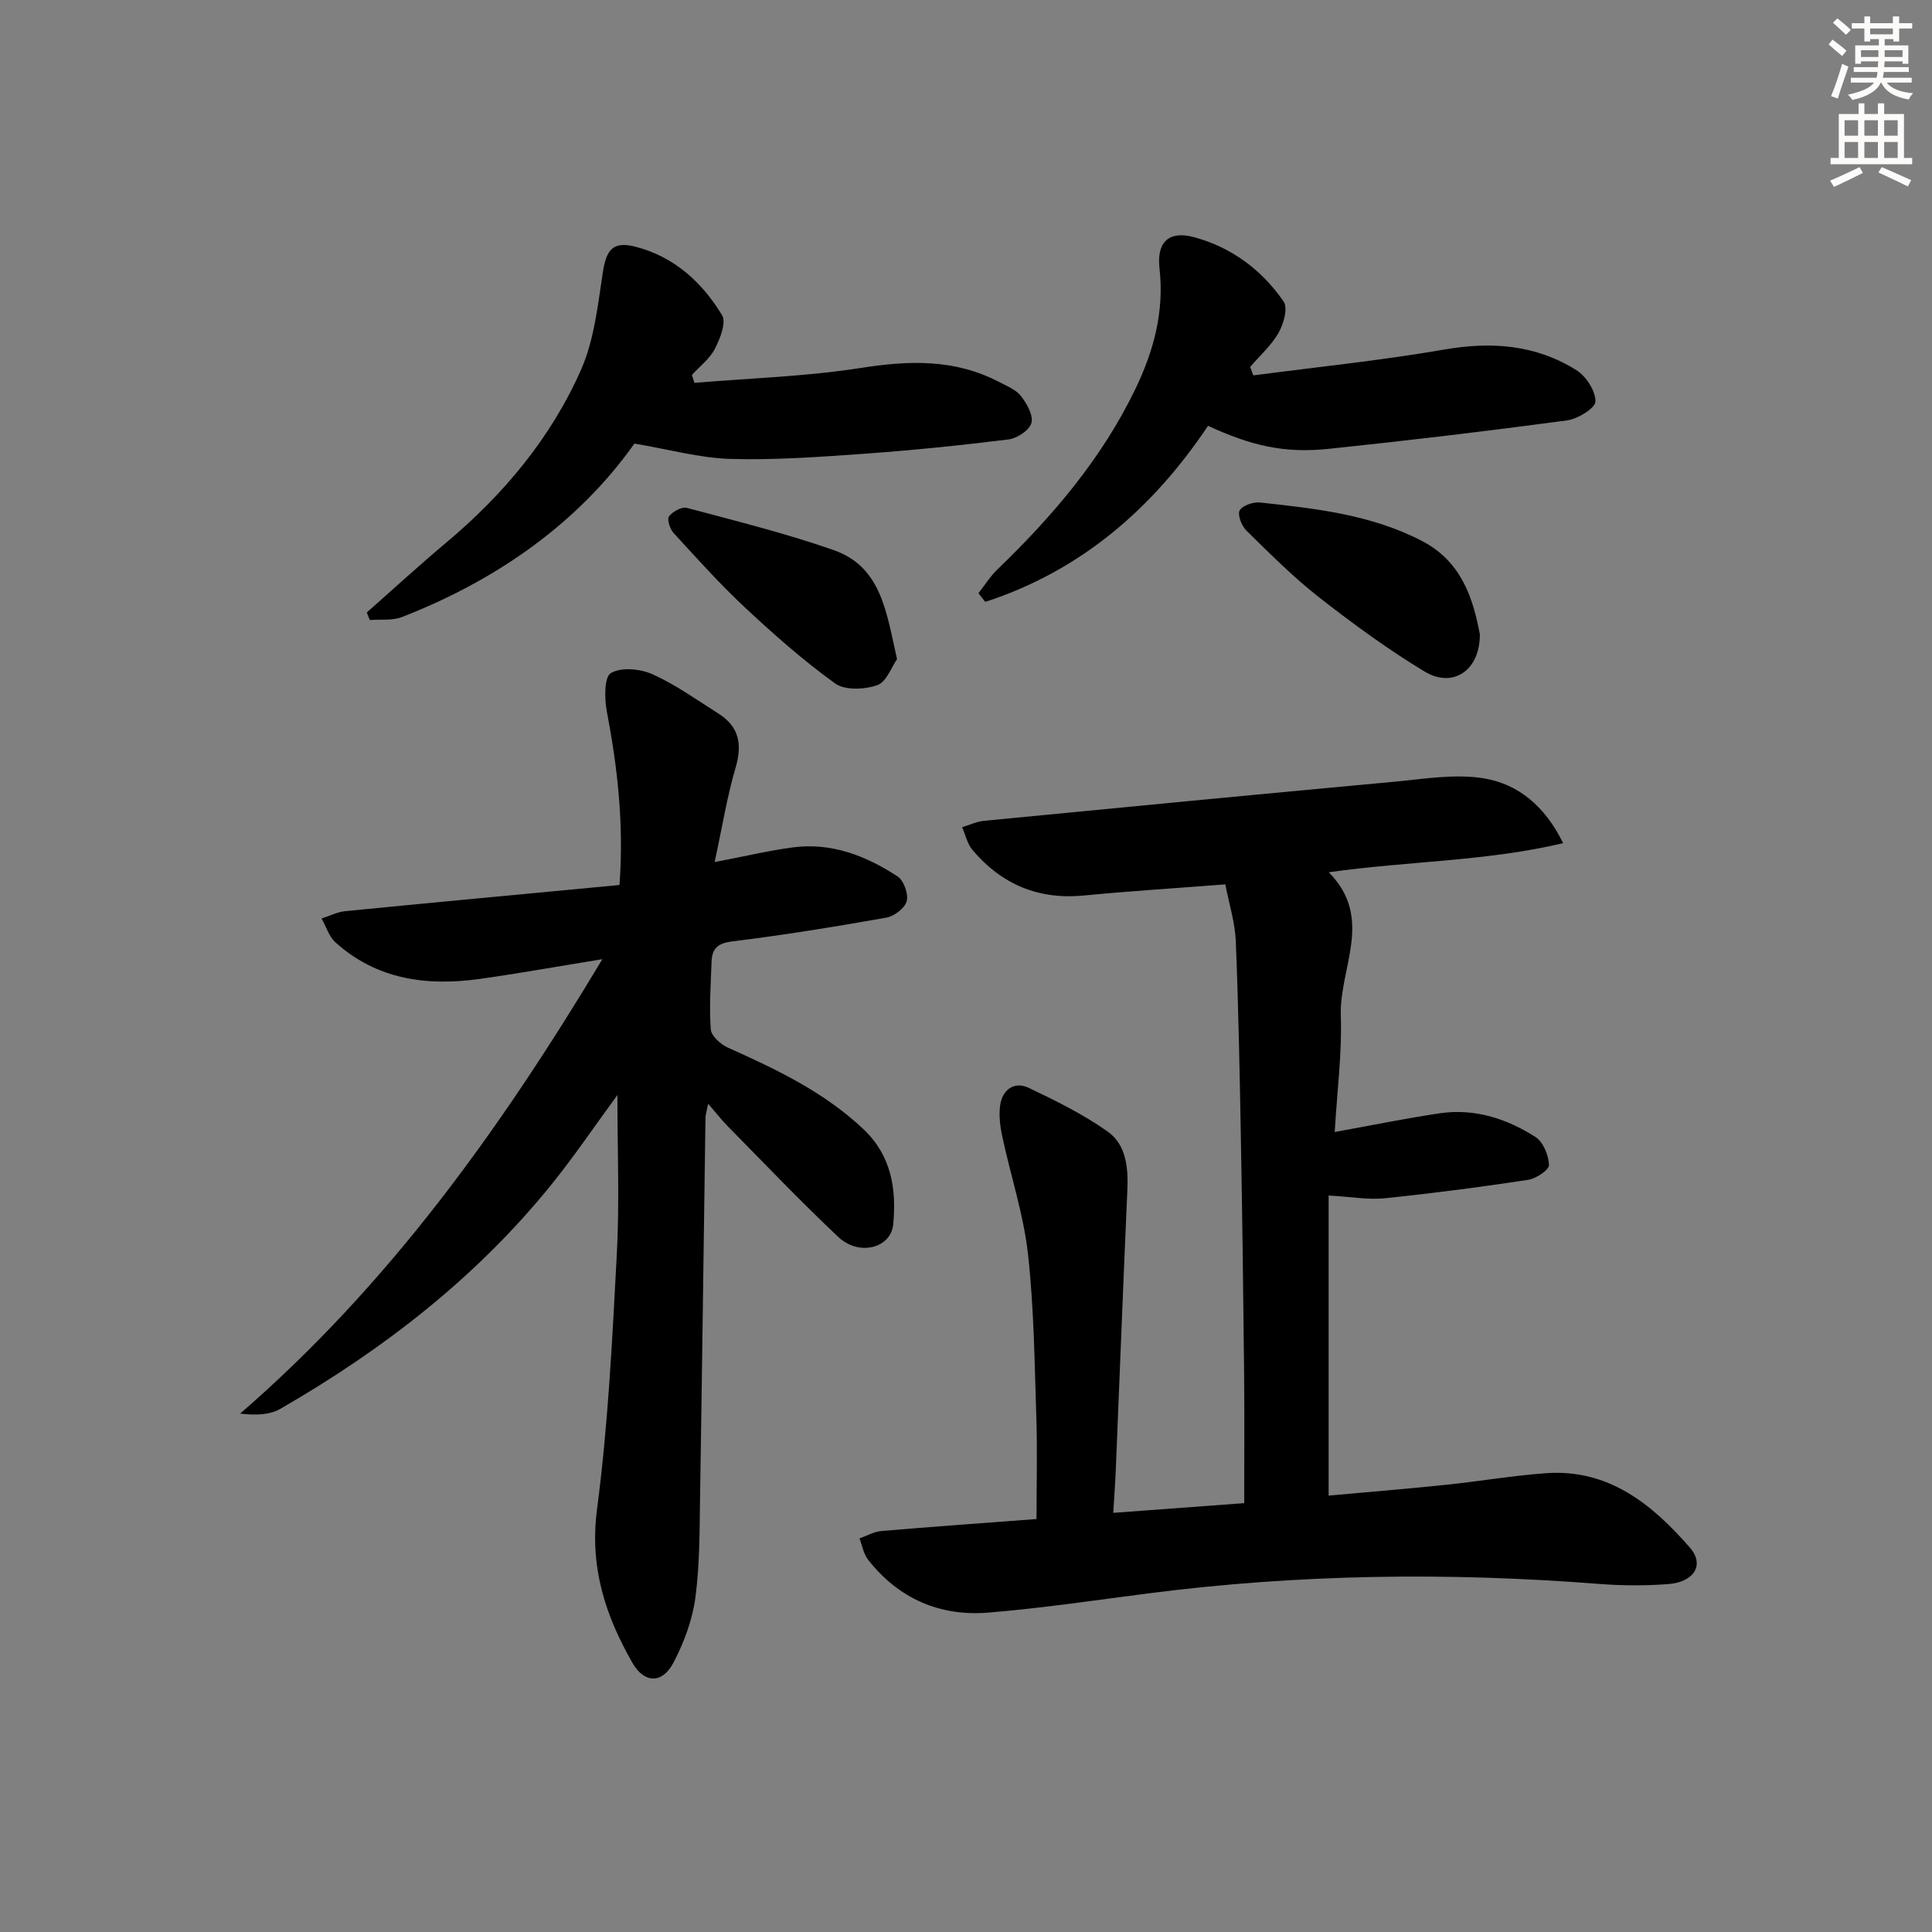 <svg enable-background="new 0 0 400 400" viewBox="0 0 400 400" xmlns="http://www.w3.org/2000/svg"><rect x="0" y="0" width="400" height="400" fill="#808080" stroke="none"/><g fill="#000001"><path d="m275.08 247.52v62.13c7.83-.71 16.04-1.38 24.22-2.23 6.94-.72 13.83-1.91 20.78-2.41 12.96-.93 21.97 6.43 29.8 15.41 3.09 3.55.88 7.15-4.52 7.55-4.8.36-9.68.33-14.48-.05-31.1-2.43-62.13-2.02-93.09 1.97-11.04 1.42-22.06 3.07-33.15 3.98-10.07.83-18.61-2.89-24.93-10.97-.93-1.19-1.19-2.91-1.76-4.39 1.51-.53 3-1.4 4.54-1.53 10.57-.9 21.16-1.65 32.11-2.48 0-7.22.19-14.14-.04-21.05-.37-11.3-.48-22.64-1.73-33.85-.92-8.17-3.57-16.13-5.3-24.22-.47-2.18-.78-4.55-.43-6.71.51-3.13 2.95-4.84 5.87-3.45 5.63 2.67 11.29 5.47 16.35 9.05 3.9 2.77 4.29 7.57 4.08 12.27-.86 19.27-1.59 38.55-2.39 57.82-.11 2.64-.31 5.27-.52 8.86 9.06-.67 17.88-1.33 27.11-2.01 0-9.42.07-18.22-.02-27.02-.16-15.81-.37-31.62-.65-47.42-.25-13.97-.51-27.94-1.07-41.9-.16-3.88-1.39-7.72-2.17-11.77-10.22.79-19.81 1.39-29.36 2.31-9.39.9-16.98-2.34-22.98-9.42-1.08-1.27-1.45-3.14-2.15-4.73 1.51-.45 3-1.17 4.54-1.32 28.27-2.75 56.54-5.47 84.82-8.08 6.21-.57 12.64-1.7 18.66-.71 6.97 1.15 12.59 5.6 16.41 13.42-15.96 3.77-31.87 3.68-48.53 6.02 9.46 9.54 2.16 19.81 2.5 29.69.27 7.72-.76 15.48-1.26 24.09 7.8-1.41 14.72-2.83 21.71-3.87 7.22-1.07 13.88 1.08 19.86 4.91 1.6 1.02 2.73 3.79 2.79 5.8.03 1.02-2.69 2.82-4.34 3.07-9.83 1.49-19.7 2.78-29.6 3.8-3.41.36-6.9-.29-11.68-.56z"/><path d="m127.83 226.71c-4.91 6.7-9.01 12.78-13.6 18.46-15.57 19.3-34.84 34.21-56.2 46.52-2.2 1.26-5.07 1.36-8.31.98 30.71-26.6 53.81-58.76 74.99-94.08-9.2 1.49-17.28 2.95-25.41 4.09-10.94 1.52-21.29.15-29.86-7.59-1.34-1.21-1.92-3.26-2.86-4.92 1.65-.53 3.26-1.37 4.95-1.53 18.82-1.85 37.64-3.6 56.73-5.41.93-12.64-.4-24.26-2.61-35.86-.51-2.66-.59-7.16.82-8.01 2.12-1.28 6.1-.9 8.63.24 4.8 2.16 9.17 5.31 13.65 8.14 4.3 2.72 4.96 6.4 3.54 11.23-1.76 5.97-2.74 12.17-4.33 19.51 6.43-1.22 11.33-2.41 16.3-3.05 7.97-1.02 15.09 1.78 21.59 6.04 1.28.84 2.27 3.63 1.87 5.12-.38 1.44-2.59 3.11-4.22 3.4-10.62 1.88-21.27 3.61-31.97 4.93-3.06.38-4.12 1.58-4.21 4.23-.16 4.66-.51 9.35-.16 13.97.1 1.37 2.04 3.11 3.54 3.78 10.04 4.49 19.89 9.17 28.05 16.87 5.84 5.51 6.85 12.4 6.19 19.67-.45 4.99-7.08 6.7-11.36 2.68-7.86-7.4-15.31-15.24-22.9-22.93-1.26-1.28-2.36-2.71-4.06-4.67-.3 1.51-.55 2.23-.56 2.95-.38 25.97-.69 51.93-1.11 77.9-.12 7.14-.04 14.35-.98 21.4-.62 4.64-2.37 9.35-4.57 13.52-2.3 4.35-6.02 4.25-8.45.01-5.61-9.8-8.91-19.85-7.35-31.76 2.29-17.42 3.16-35.04 4.09-52.61.6-10.77.14-21.58.14-33.22z"/><path d="m75.94 126.8c5.46-4.81 10.82-9.74 16.39-14.41 11.9-9.97 21.73-21.7 27.98-35.87 2.73-6.2 3.46-13.38 4.51-20.2.73-4.69 2.13-6.42 6.74-5.24 8 2.05 13.8 7.35 17.93 14.17.92 1.51-.4 4.86-1.48 6.96-1.06 2.07-3.13 3.63-4.75 5.41.17.55.33 1.1.5 1.65 11.5-.97 23.09-1.31 34.46-3.09 9.98-1.57 19.45-1.89 28.6 2.89 1.62.84 3.52 1.59 4.57 2.94 1.22 1.56 2.58 4 2.15 5.57-.41 1.5-2.97 3.18-4.75 3.4-10.05 1.25-20.13 2.27-30.23 2.99-9.12.65-18.28 1.31-27.39 1.04-6.3-.19-12.56-1.95-19.82-3.17-11.59 16.36-28.34 28.2-48.12 35.91-2 .78-4.43.44-6.67.62-.2-.53-.41-1.05-.62-1.57z"/><path d="m202.57 122.83c1.28-1.63 2.39-3.43 3.86-4.86 11.45-11.04 21.67-22.97 28.65-37.46 3.83-7.96 5.99-16.07 4.98-24.97-.61-5.36 1.9-7.83 7.06-6.46 7.77 2.07 14.11 6.76 18.64 13.35.92 1.34.01 4.62-1.04 6.46-1.49 2.62-3.88 4.74-5.89 7.07.22.59.44 1.17.66 1.76 13.21-1.74 26.49-3.09 39.6-5.36 9.77-1.69 18.91-.98 27.29 4.28 2.01 1.26 3.98 4.3 3.94 6.48-.02 1.39-3.66 3.62-5.89 3.92-16.45 2.21-32.94 4.18-49.45 5.9-9.09.94-15.96-.66-24.87-4.78-11.48 17.17-26.38 30.03-46.12 36.45-.47-.6-.94-1.19-1.42-1.78z"/><path d="m306.39 131.32c.02 7.61-5.66 11.2-11.42 7.73-7.63-4.6-14.88-9.92-21.91-15.41-5.33-4.17-10.15-9.03-15-13.78-.99-.97-1.9-3.33-1.4-4.18.62-1.05 2.84-1.8 4.25-1.64 11.52 1.25 23.07 2.51 33.58 8.01 8.3 4.33 10.55 12.21 11.9 19.27z"/><path d="m185.72 136.47c-1.13 1.6-2.18 4.71-4.08 5.38-2.61.92-6.68 1.12-8.72-.34-6.58-4.73-12.71-10.16-18.65-15.7-5.21-4.86-9.99-10.2-14.81-15.46-.76-.82-1.4-2.84-.95-3.44.75-.99 2.64-2.04 3.69-1.76 10.19 2.72 20.46 5.26 30.4 8.74 9.89 3.47 10.92 12.85 13.12 22.58z"/></g><path d="m378.6 9.2.8-1c.9.7 1.9 1.4 2.9 2.3l-.9 1.1c-1.1-.9-2-1.7-2.8-2.4zm.5 10.7c.9-2.1 1.6-4.3 2.3-6.7.4.2.8.4 1.3.6-.7 2.1-1.5 4.3-2.2 6.6zm.4-15.2.9-.9c1 .8 2 1.6 2.8 2.4l-1 1c-1-.9-1.9-1.8-2.7-2.5zm12.5-1.3h1.2v1.4h2.7v1.1h-2.7v2.7h-1.2v-.5h-1.8v1.3h4.9v3.8h-1.2v-.5h-3.7c0 .4-.1.9-.1 1.2h5.1v1h-5.2c0 .5-.1.9-.2 1.2h6v1h-5.2c1.1 1.3 2.9 2 5.5 2.2-.4.4-.7.8-.9 1.3-2.9-.5-4.8-1.6-5.7-3.5h-.1c-.8 1.7-2.7 2.9-5.9 3.6-.2-.4-.6-.8-.9-1.1 2.8-.6 4.6-1.4 5.4-2.5h-4.8v-1h5.3c.1-.3.2-.7.2-1.2h-4.9v-1h5c0-.4 0-.8.1-1.2h-3.6v.5h-1.2v-3.8h4.9v-1.3h-1.8v.5h-1.2v-2.7h-2.6v-1.1h2.6v-1.4h1.2v1.4h4.7v-1.4zm-6.7 8.4h3.6c0-.4 0-.9 0-1.4h-3.6zm1.9-4.7h4.7v-1.2h-4.7zm6.7 3.3h-3.7v1.4h3.7z" fill="#fcfbfa"/><path d="m384.7 21.4h1.3v2.2h2.8v-2.2h1.3v2.2h4.1v9.1h1.7v1.3h-16.9v-1.3h1.7v-9.1h4.1v-2.2zm.3 13.2.7 1.2c-1.8.9-3.8 1.9-6 2.9-.2-.4-.5-.8-.8-1.3 2.4-1 4.4-2 6.1-2.8zm-3.1-6.5h2.8v-3.2h-2.8zm0 4.6h2.8v-3.3h-2.8zm4.1-4.6h2.8v-3.2h-2.8zm0 4.6h2.8v-3.3h-2.8zm3.6 1.9c2.1.9 4.1 1.8 6.1 2.7l-.7 1.3c-2.2-1.1-4.2-2-6.1-2.9zm3.3-9.7h-2.8v3.2h2.8zm-2.8 7.8h2.8v-3.3h-2.8z" fill="#fcfbfa"/></svg>
